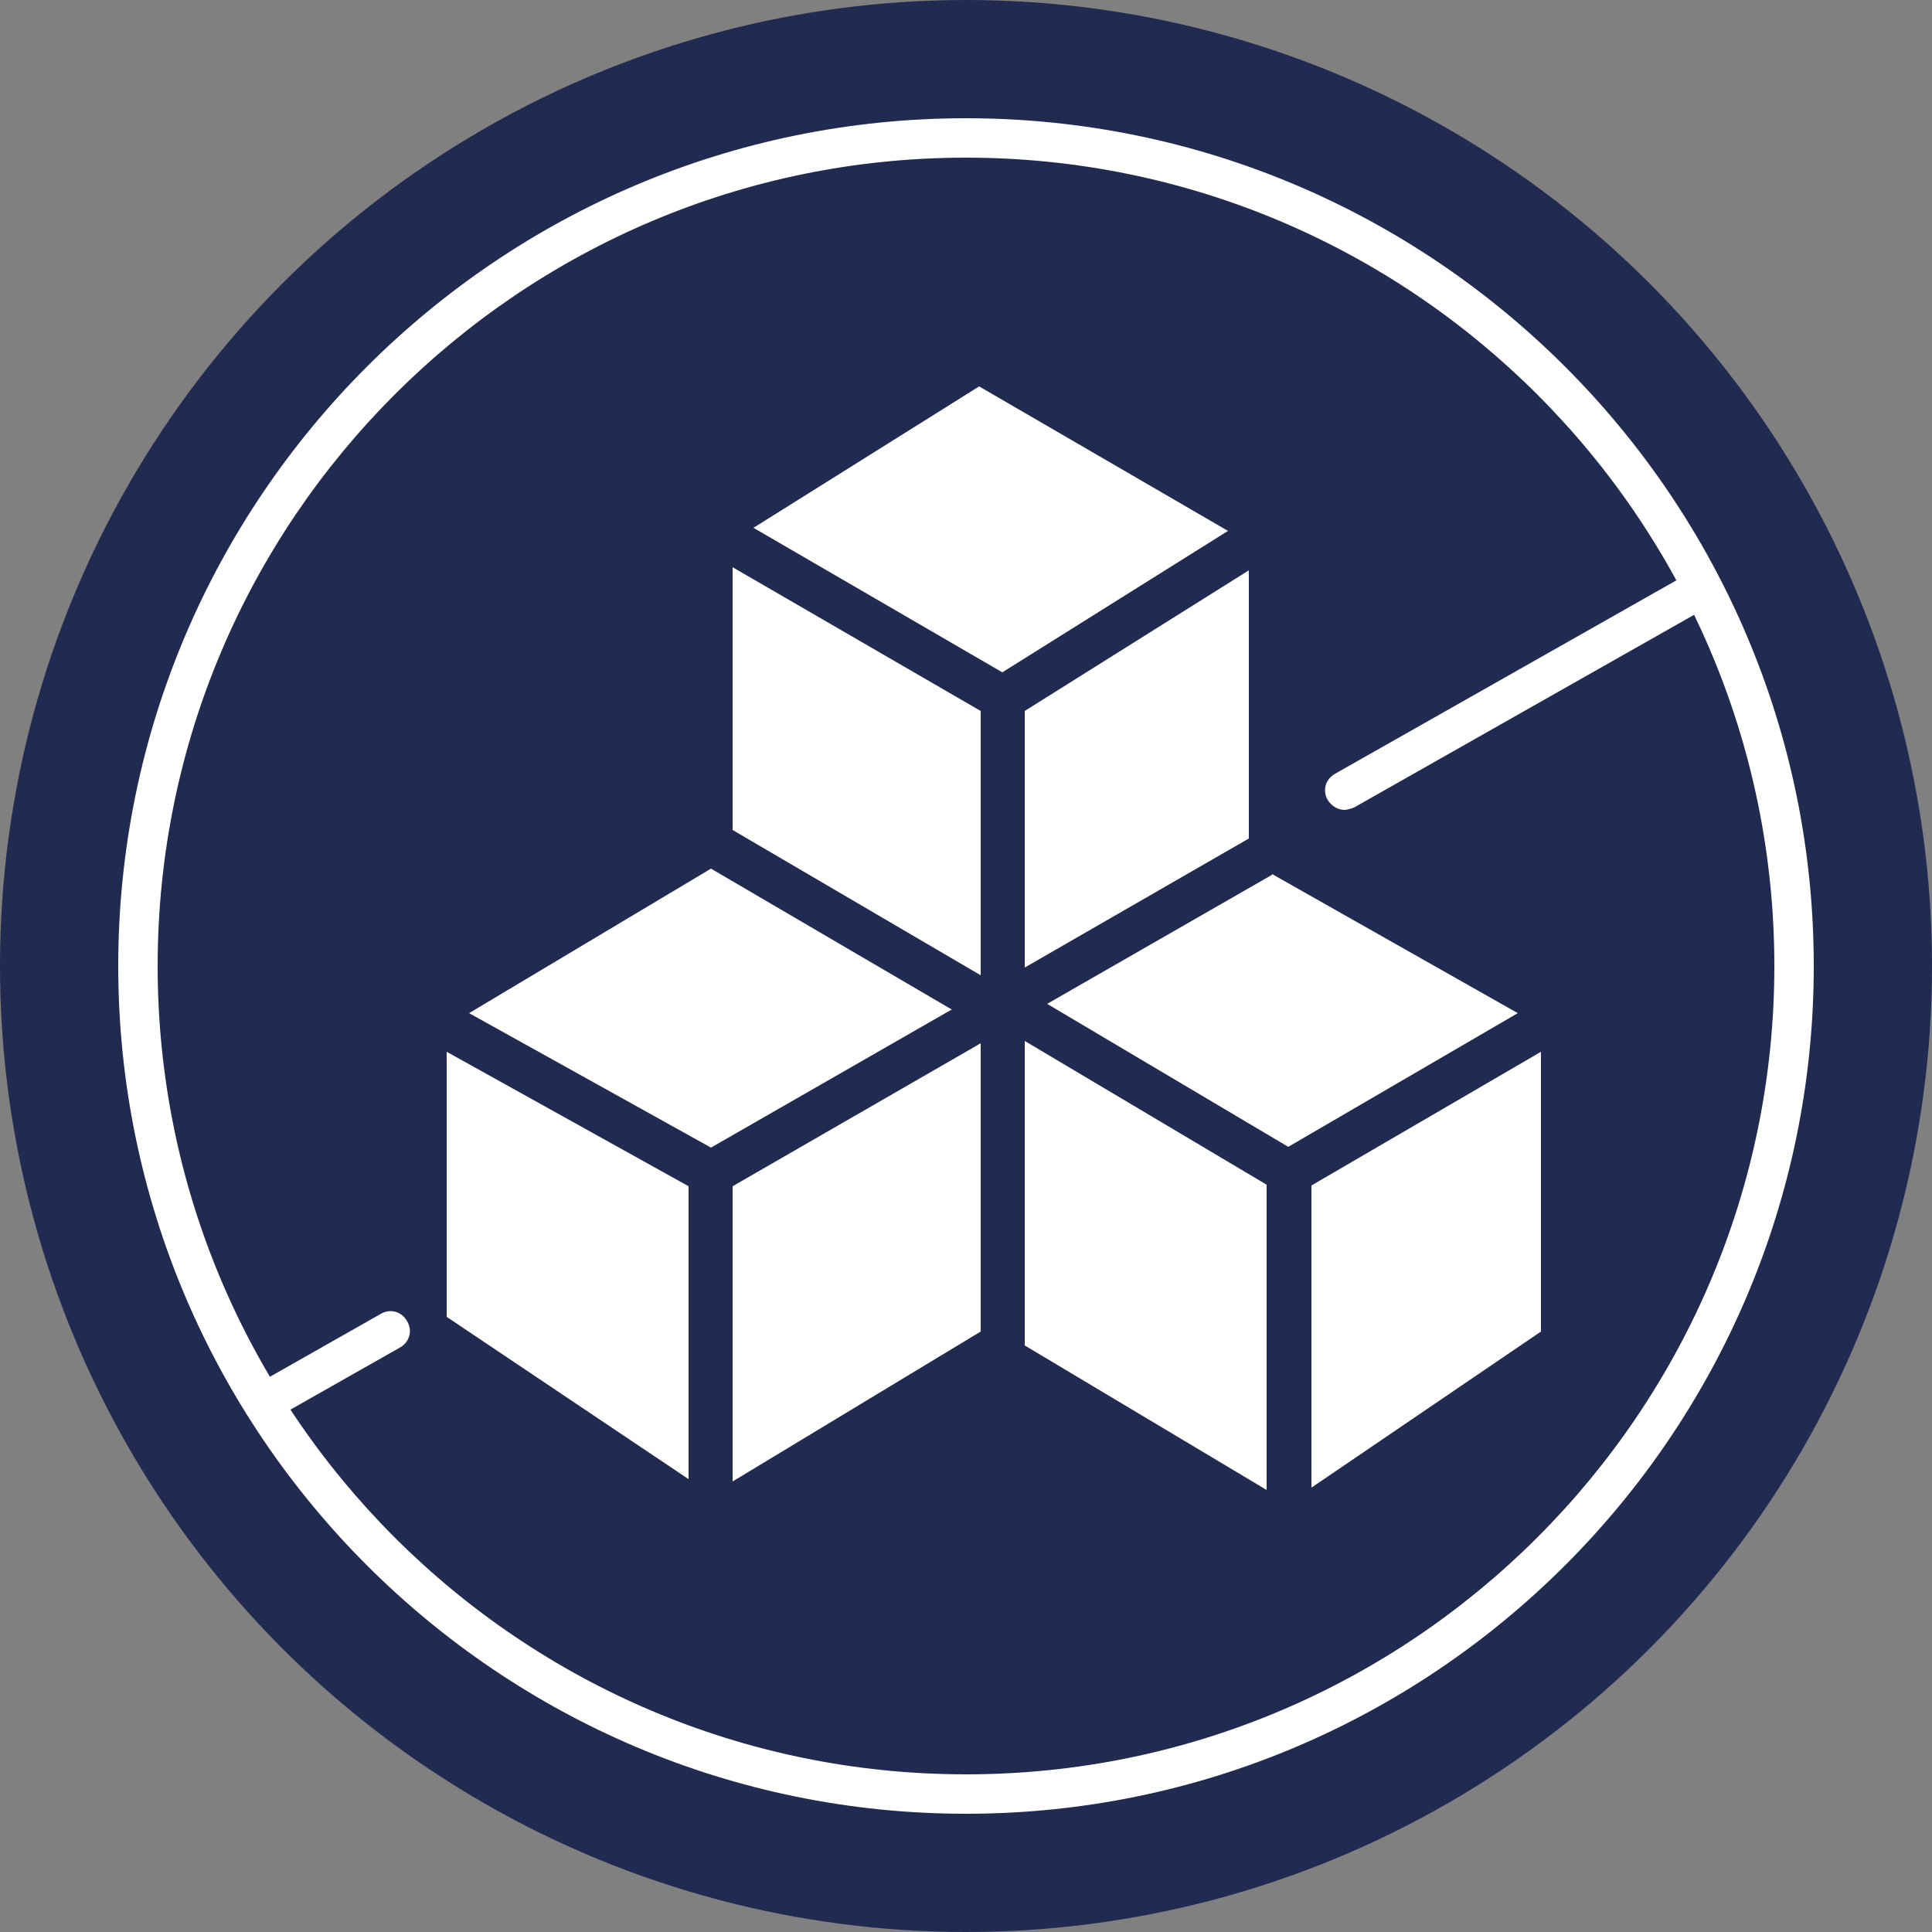<?xml version="1.0" encoding="UTF-8"?>
<svg id="Laag_1" xmlns="http://www.w3.org/2000/svg" version="1.1" viewBox="0 0 25 25">
  <rect x="0" y="0" width="25" height="25" fill="#808080" stroke="none"/>
  <!-- Generator: Adobe Illustrator 29.1.0, SVG Export Plug-In . SVG Version: 2.1.0 Build 142)  -->
  <defs>
    <style>
      .st0 {
        fill-rule: evenodd;
      }

      .st0, .st1 {
        fill: #fff;
      }

      .st2 {
        fill: #212b52;
      }
    </style>
  </defs>
  <circle class="st2" cx="12.5" cy="12.5" r="12.5"/>
  <path class="st1" d="M12.5,23.47c-6.05,0-10.97-4.92-10.97-10.97S6.45,1.53,12.5,1.53s10.97,4.92,10.97,10.97-4.92,10.97-10.97,10.97ZM12.5,2.04C6.73,2.04,2.04,6.73,2.04,12.5s4.69,10.46,10.46,10.46,10.46-4.69,10.46-10.46S18.27,2.04,12.5,2.04Z"/>
  <path class="st1" d="M3.41,18.4c-.09,0-.17-.05-.22-.13-.07-.12-.03-.27.1-.34l1.64-.93c.12-.07.27-.03.34.1.07.12.03.27-.1.34l-1.64.93s-.08.03-.12.03ZM17.4,10.48c-.09,0-.17-.05-.22-.13-.07-.12-.03-.27.1-.34l4.5-2.55c.12-.07.27-.03.34.1.07.12.03.27-.1.34l-4.5,2.55s-.08.03-.12.03Z"/>
  <path class="st0" d="M13.26,13.48v3.9s0,.02,0,.03l3.13,1.87v-3.95l-3.13-1.86h0ZM19.94,13.61l-2.97,1.73v3.91l2.97-2.02v-3.62h0ZM12.69,13.5l-3.21,1.85s0,.02,0,.03v3.79l3.21-1.94v-3.73h0ZM8.91,15.35l-3.13-1.74v3.43l3.13,2.1v-3.76s0-.02,0-.03h0ZM12.31,13.06l-3.11-1.82-3.13,1.87,3.13,1.74,3.12-1.79h0ZM16.46,11.32l-2.91,1.67,3.12,1.85,2.97-1.73-3.18-1.8h0ZM9.48,10.74l3.21,1.88v-3.42l-3.21-1.86v3.41h0ZM16.16,7.38l-2.9,1.82v3.32l2.9-1.67s0-.03,0-.04v-3.42h0ZM15.89,6.87l-2.92,1.83-3.22-1.87,2.92-1.83,3.22,1.87h0Z"/>
</svg>